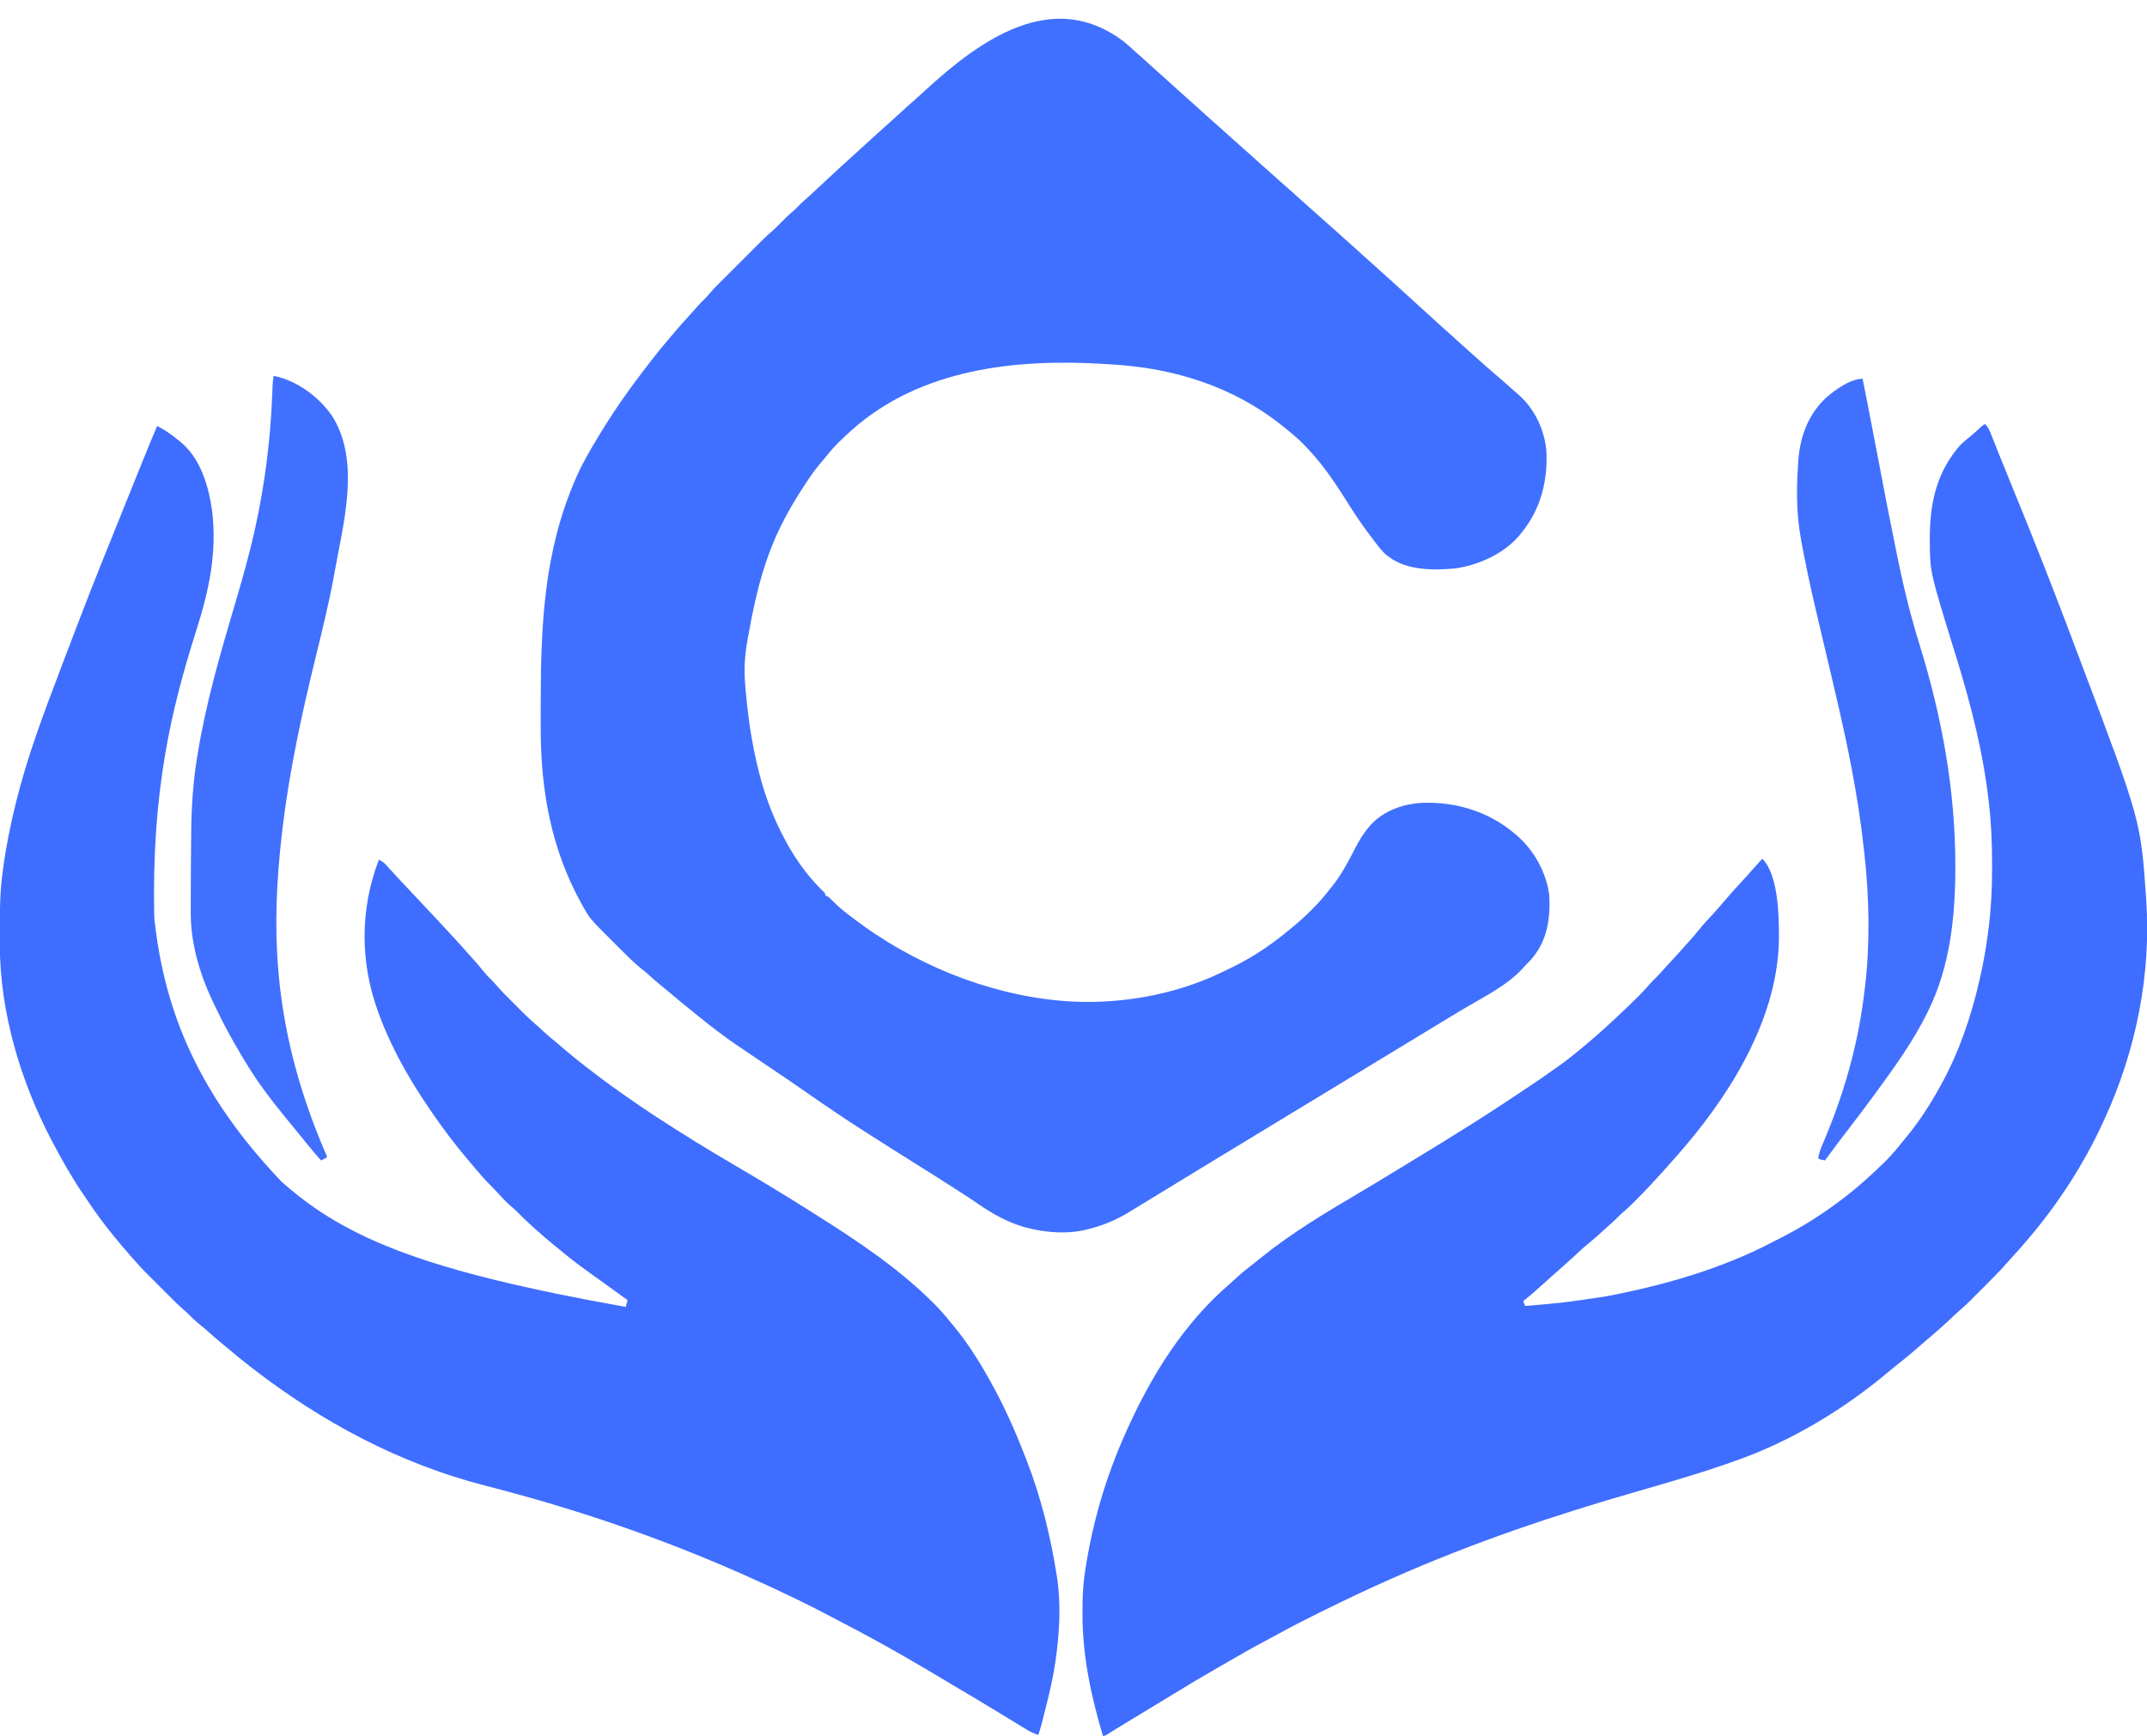 <?xml version="1.0" encoding="UTF-8"?>
<svg version="1.1" xmlns="http://www.w3.org/2000/svg" width="2227" height="1801">
<path d="M0 0 C4.344 3.52 8.447 7.28 12.555 11.07 C13.842 12.2 15.134 13.326 16.43 14.445 C20.397 17.899 24.263 21.46 28.132 25.023 C30.909 27.576 33.704 30.1 36.555 32.57 C40.486 35.977 44.307 39.5 48.133 43.023 C50.91 45.576 53.704 48.1 56.555 50.57 C59.945 53.509 63.254 56.531 66.555 59.57 C70.488 63.191 74.457 66.76 78.496 70.262 C81.044 72.5 83.549 74.784 86.055 77.07 C89.844 80.526 93.666 83.936 97.535 87.301 C102.452 91.609 107.281 96.017 112.133 100.398 C115.919 103.813 119.711 107.22 123.555 110.57 C129.144 115.442 134.63 120.429 140.133 125.398 C144.556 129.387 149.001 133.346 153.492 137.258 C156.728 140.102 159.919 142.996 163.117 145.883 C165.249 147.796 167.395 149.689 169.555 151.57 C175.144 156.442 180.63 161.429 186.133 166.398 C190.556 170.387 195.001 174.346 199.492 178.258 C202.73 181.103 205.922 183.999 209.121 186.887 C211.23 188.779 213.354 190.649 215.492 192.508 C219.689 196.162 223.791 199.918 227.902 203.668 C230.079 205.64 232.273 207.584 234.492 209.508 C238.441 212.938 242.285 216.48 246.133 220.023 C248.909 222.576 251.704 225.1 254.555 227.57 C258.486 230.978 262.308 234.502 266.135 238.026 C268.889 240.558 271.662 243.061 274.492 245.508 C278.624 249.09 282.624 252.809 286.634 256.525 C290.732 260.319 294.869 264.066 299.027 267.793 C301.886 270.368 304.722 272.967 307.555 275.57 C312.005 279.66 316.485 283.714 320.984 287.75 C323.899 290.381 326.79 293.037 329.68 295.695 C333.548 299.253 337.458 302.753 341.43 306.195 C344.173 308.616 346.863 311.092 349.555 313.57 C353.511 317.212 357.5 320.805 361.562 324.328 C363.915 326.385 366.235 328.476 368.555 330.57 C373.915 335.403 379.325 340.169 384.812 344.855 C391.051 350.184 397.252 355.536 403.32 361.059 C405.408 362.938 407.536 364.755 409.68 366.57 C426.446 381.35 436.596 402.842 438.555 425.07 C440.166 456.102 432.532 485.807 412.555 510.07 C411.969 510.808 411.384 511.545 410.781 512.305 C395.049 531.36 367.947 543.592 343.771 546.865 C321.882 548.89 293.968 548.983 275.555 535.07 C274.503 534.287 273.451 533.503 272.367 532.695 C266.592 527.614 262.164 521.185 257.555 515.07 C256.744 514.008 256.744 514.008 255.916 512.923 C248.491 503.183 241.604 493.22 235.095 482.846 C221.681 461.476 208.082 440.336 190.555 422.07 C189.646 421.12 188.737 420.17 187.801 419.191 C182.24 413.504 176.48 408.283 170.217 403.382 C168.329 401.892 166.464 400.374 164.598 398.855 C114.333 358.379 52.437 338.952 -11.366 335.25 C-14.075 335.092 -16.781 334.914 -19.488 334.73 C-111.502 329.036 -209.562 339.467 -281.25 402.662 C-285.049 406.062 -288.765 409.543 -292.445 413.07 C-293.266 413.85 -294.088 414.63 -294.934 415.434 C-299.662 420.031 -303.9 424.894 -308.008 430.051 C-310.349 432.951 -312.755 435.783 -315.176 438.617 C-320.352 444.774 -324.903 451.286 -329.32 458.008 C-329.706 458.591 -330.091 459.173 -330.489 459.774 C-337.64 470.598 -344.337 481.622 -350.445 493.07 C-350.91 493.939 -351.374 494.808 -351.853 495.703 C-371.19 532.237 -380.958 570.545 -388.225 611.011 C-388.664 613.43 -389.115 615.846 -389.578 618.26 C-392.828 635.23 -393.95 650.856 -392.445 668.07 C-392.313 669.753 -392.182 671.435 -392.051 673.117 C-391.671 677.694 -391.199 682.256 -390.695 686.82 C-390.609 687.621 -390.522 688.421 -390.433 689.246 C-388.757 704.646 -386.516 719.88 -383.445 735.07 C-383.205 736.265 -382.964 737.459 -382.716 738.689 C-377.081 765.987 -368.948 793.087 -356.445 818.07 C-355.868 819.247 -355.868 819.247 -355.279 820.447 C-344.036 843.247 -329.23 865.262 -310.633 882.777 C-309.445 884.07 -309.445 884.07 -309.445 886.07 C-308.876 886.309 -308.306 886.547 -307.719 886.793 C-304.965 888.34 -303.231 890.203 -301.07 892.508 C-295.007 898.687 -288.349 903.867 -281.445 909.07 C-280.856 909.52 -280.267 909.97 -279.66 910.434 C-219.61 956.23 -143.566 987.904 -68.445 995.07 C-66.531 995.268 -66.531 995.268 -64.578 995.469 C-8.309 1000.277 52.418 990.199 103.269 965.193 C105.658 964.02 108.062 962.882 110.469 961.746 C128.644 953.044 145.624 942.398 161.555 930.07 C162.429 929.397 163.303 928.725 164.203 928.031 C166.685 926.08 169.124 924.085 171.555 922.07 C172.563 921.248 173.571 920.425 174.609 919.578 C188.814 907.819 202.37 894.76 213.555 880.07 C214.335 879.119 215.114 878.168 215.918 877.188 C225.206 865.766 232.1 852.926 238.784 839.858 C243.367 830.908 247.957 822.727 254.555 815.07 C255.467 813.991 255.467 813.991 256.398 812.891 C269.966 798.116 289.915 791.179 309.555 790.07 C344.18 788.732 377.78 798.829 404.555 821.07 C405.377 821.739 406.2 822.408 407.047 823.098 C425.266 838.512 438.709 862.221 441.555 886.07 C442.807 910.417 439.395 933.896 422.547 952.773 C420.259 955.249 417.909 957.658 415.555 960.07 C414.944 960.755 414.333 961.439 413.703 962.145 C397.346 979.959 372.718 991.837 352.203 1004.09 C345.364 1008.178 338.55 1012.307 331.742 1016.445 C331.16 1016.799 330.578 1017.153 329.979 1017.517 C327.02 1019.315 324.061 1021.114 321.103 1022.913 C315.838 1026.115 310.57 1029.312 305.302 1032.51 C302.386 1034.28 299.47 1036.05 296.555 1037.82 C295.388 1038.529 294.221 1039.237 293.055 1039.945 C292.477 1040.296 291.9 1040.647 291.305 1041.008 C233.555 1076.07 175.805 1111.133 118.055 1146.195 C117.477 1146.546 116.9 1146.897 116.305 1147.258 C115.138 1147.966 113.971 1148.675 112.804 1149.383 C109.889 1151.153 106.974 1152.923 104.059 1154.693 C98.792 1157.892 93.524 1161.09 88.253 1164.283 C75.263 1172.155 62.296 1180.063 49.367 1188.036 C40.024 1193.793 30.656 1199.509 21.264 1205.187 C20.686 1205.537 20.108 1205.886 19.513 1206.246 C18.948 1206.588 18.383 1206.929 17.801 1207.281 C14.215 1209.45 10.639 1211.631 7.09 1213.859 C-7.505 1222.975 -22.699 1229.214 -39.445 1233.07 C-40.482 1233.317 -41.518 1233.563 -42.586 1233.816 C-59.721 1237.138 -78.511 1236.006 -95.445 1232.07 C-96.108 1231.925 -96.771 1231.78 -97.454 1231.631 C-117.689 1227.056 -136.267 1216.543 -153.089 1204.704 C-157.56 1201.604 -162.133 1198.659 -166.695 1195.695 C-168.153 1194.746 -168.153 1194.746 -169.639 1193.778 C-184.885 1183.864 -200.263 1174.164 -215.691 1164.537 C-224.965 1158.751 -234.214 1152.925 -243.445 1147.07 C-244.33 1146.51 -245.214 1145.949 -246.125 1145.371 C-252.572 1141.281 -259.012 1137.181 -265.445 1133.07 C-266.169 1132.608 -266.892 1132.146 -267.637 1131.67 C-287.639 1118.873 -307.358 1105.641 -326.801 1092.012 C-341.067 1082.028 -355.499 1072.291 -369.945 1062.57 C-405.714 1038.502 -405.714 1038.502 -417.008 1030.133 C-417.797 1029.55 -418.585 1028.967 -419.398 1028.367 C-426.353 1023.198 -433.133 1017.829 -439.854 1012.362 C-442.123 1010.521 -444.409 1008.702 -446.695 1006.883 C-454.762 1000.424 -462.73 993.856 -470.602 987.161 C-474.077 984.211 -477.59 981.314 -481.133 978.445 C-485.493 974.899 -489.669 971.196 -493.814 967.402 C-496.158 965.325 -498.556 963.416 -501.031 961.5 C-509.379 954.697 -516.855 946.959 -524.443 939.333 C-527.064 936.701 -529.696 934.081 -532.328 931.461 C-553.594 910.216 -553.594 910.216 -560.695 897.57 C-561.146 896.775 -561.596 895.98 -562.061 895.161 C-593.873 838.019 -604.667 776.698 -604.578 711.816 C-604.579 710.115 -604.581 708.413 -604.583 706.711 C-604.586 702.23 -604.581 697.75 -604.574 693.269 C-604.57 690.488 -604.567 687.707 -604.565 684.927 C-604.475 604.914 -600.997 528.653 -568.445 454.07 C-568.069 453.203 -567.693 452.335 -567.306 451.441 C-561.135 437.357 -553.382 424.22 -545.445 411.07 C-544.898 410.16 -544.351 409.249 -543.788 408.311 C-527.994 382.099 -510.19 357.238 -491.445 333.07 C-490.963 332.446 -490.481 331.822 -489.984 331.18 C-483.806 323.193 -477.443 315.394 -470.868 307.731 C-469.397 306.014 -467.934 304.291 -466.473 302.566 C-461.178 296.334 -455.802 290.2 -450.247 284.198 C-447.68 281.425 -445.162 278.62 -442.695 275.758 C-440.018 272.666 -437.188 269.789 -434.269 266.926 C-432.591 265.219 -431.047 263.465 -429.504 261.637 C-424.294 255.65 -418.626 250.107 -413.012 244.504 C-411.808 243.299 -410.604 242.094 -409.4 240.889 C-406.888 238.375 -404.374 235.863 -401.858 233.353 C-398.653 230.153 -395.452 226.949 -392.253 223.744 C-389.771 221.259 -387.287 218.775 -384.802 216.293 C-383.621 215.113 -382.442 213.933 -381.263 212.752 C-375.688 207.168 -370.133 201.605 -364.101 196.506 C-361.053 193.863 -358.266 190.952 -355.445 188.07 C-351.174 183.749 -346.874 179.569 -342.234 175.641 C-339.584 173.314 -337.144 170.794 -334.695 168.258 C-332.748 166.365 -330.761 164.583 -328.711 162.805 C-324.431 159.087 -320.307 155.223 -316.195 151.32 C-309.336 144.838 -302.419 138.429 -295.445 132.07 C-294.428 131.137 -293.411 130.204 -292.395 129.27 C-286.96 124.276 -281.501 119.312 -276.008 114.383 C-273.139 111.794 -270.291 109.184 -267.445 106.57 C-262.144 101.701 -256.803 96.877 -251.445 92.07 C-249.778 90.571 -248.112 89.071 -246.445 87.57 C-243.97 85.342 -241.495 83.115 -239.016 80.891 C-234.425 76.769 -229.861 72.622 -225.32 68.445 C-221.449 64.885 -217.536 61.383 -213.562 57.938 C-210.866 55.559 -208.217 53.129 -205.57 50.695 C-148.942 -1.33 -73.696 -55.764 0 0 Z " fill="#4070FF" transform="translate(1165.445,42.93)"/>
<path d="M0 0 C3.39 3.105 4.73 6.727 6.379 10.934 C6.865 12.145 6.865 12.145 7.36 13.38 C8.064 15.137 8.764 16.896 9.461 18.656 C10.967 22.459 12.49 26.256 14.013 30.054 C14.81 32.045 15.607 34.036 16.403 36.028 C20.137 45.368 23.944 54.678 27.765 63.984 C50.107 118.42 71.635 173.12 92.321 228.208 C94.73 234.624 97.145 241.037 99.567 247.447 C161.52 411.468 161.52 411.468 167 491 C167.056 491.795 167.113 492.59 167.171 493.41 C172.476 571.52 156.546 650 124 721 C123.265 722.603 123.265 722.603 122.516 724.239 C102.485 767.603 76.843 807.534 46 844 C45.471 844.628 44.943 845.256 44.398 845.902 C37.947 853.552 31.325 861.015 24.512 868.344 C23.422 869.538 22.347 870.746 21.283 871.962 C14.133 880.085 6.466 887.685 -1.193 895.323 C-3.564 897.689 -5.93 900.06 -8.295 902.432 C-9.823 903.959 -11.351 905.485 -12.879 907.012 C-13.575 907.71 -14.271 908.408 -14.988 909.127 C-18.923 913.044 -22.954 916.79 -27.166 920.408 C-30.361 923.182 -33.422 926.099 -36.5 929 C-41.586 933.766 -46.696 938.476 -52 943 C-53.021 943.875 -54.042 944.75 -55.062 945.625 C-56.832 947.143 -58.603 948.659 -60.375 950.174 C-63.514 952.858 -66.641 955.554 -69.746 958.277 C-76.347 964.059 -83.016 969.683 -89.955 975.056 C-93.587 977.872 -97.124 980.77 -100.625 983.75 C-146.686 1022.39 -200.332 1054.814 -257 1075 C-257.988 1075.355 -257.988 1075.355 -258.996 1075.716 C-292.545 1087.752 -326.724 1097.595 -360.954 1107.475 C-445.902 1131.993 -529.289 1159.605 -616.031 1198.12 C-618.026 1199.012 -620.023 1199.901 -622.019 1200.791 C-642.855 1210.089 -663.436 1219.874 -683.899 1229.964 C-685.966 1230.983 -688.034 1232.001 -690.103 1233.018 C-704.355 1240.035 -718.491 1247.215 -732.391 1254.914 C-737.066 1257.501 -741.777 1260.018 -746.497 1262.521 C-760.185 1269.78 -773.647 1277.348 -786.987 1285.232 C-791.141 1287.67 -795.322 1290.06 -799.503 1292.453 C-813.3 1300.355 -826.904 1308.55 -840.468 1316.843 C-845.723 1320.055 -850.99 1323.248 -856.256 1326.442 C-859.152 1328.199 -862.047 1329.957 -864.941 1331.715 C-869.172 1334.283 -873.402 1336.851 -877.633 1339.418 C-880.134 1340.935 -882.635 1342.452 -885.135 1343.969 C-886.866 1345.019 -888.596 1346.068 -890.326 1347.117 C-891.942 1348.098 -891.942 1348.098 -893.59 1349.098 C-894.636 1349.732 -895.683 1350.366 -896.761 1351.02 C-899.06 1352.426 -901.35 1353.841 -903.633 1355.273 C-904.229 1355.645 -904.824 1356.016 -905.438 1356.4 C-907.101 1357.439 -908.76 1358.484 -910.42 1359.529 C-913 1361 -913 1361 -915 1361 C-927.314 1319.706 -936.25 1277.779 -936.188 1234.5 C-936.187 1233.657 -936.186 1232.813 -936.185 1231.944 C-936.154 1219.191 -935.86 1206.637 -934 1194 C-933.844 1192.92 -933.688 1191.84 -933.527 1190.728 C-926.238 1141.473 -912.341 1093.453 -892 1048 C-891.53 1046.942 -891.06 1045.883 -890.575 1044.792 C-865.17 987.832 -831.032 932.772 -783.105 891.828 C-780.643 889.69 -778.265 887.469 -775.875 885.25 C-770.669 880.503 -765.227 876.152 -759.656 871.844 C-756.599 869.479 -753.592 867.058 -750.593 864.619 C-719.458 839.381 -684.711 818.665 -650.286 798.293 C-638.523 791.329 -626.829 784.256 -615.156 777.141 C-611.09 774.662 -607.019 772.19 -602.945 769.723 C-579.187 755.327 -555.507 740.805 -532 726 C-530.614 725.129 -530.614 725.129 -529.201 724.241 C-514.457 714.956 -499.934 705.351 -485.438 695.688 C-484.543 695.092 -483.649 694.496 -482.728 693.882 C-460.907 679.379 -460.907 679.379 -439.562 664.188 C-438.383 663.317 -438.383 663.317 -437.179 662.428 C-428.875 656.244 -420.905 649.683 -413 643 C-412.378 642.477 -411.755 641.953 -411.114 641.414 C-403.124 634.689 -395.355 627.759 -387.733 620.62 C-385.903 618.91 -384.065 617.208 -382.227 615.508 C-375.009 608.813 -367.911 602.011 -360.938 595.062 C-359.903 594.034 -359.903 594.034 -358.847 592.986 C-354.919 589.046 -351.195 584.99 -347.561 580.779 C-345.635 578.584 -343.596 576.533 -341.5 574.5 C-338.197 571.236 -335.099 567.886 -332.078 564.363 C-329.282 561.183 -326.39 558.095 -323.5 555 C-319.484 550.695 -315.509 546.37 -311.664 541.91 C-309.685 539.638 -307.654 537.415 -305.625 535.188 C-302.534 531.768 -299.575 528.28 -296.688 524.688 C-292.275 519.231 -287.555 514.114 -282.773 508.984 C-278.503 504.403 -274.416 499.672 -270.367 494.895 C-264.564 488.061 -258.641 481.38 -252.512 474.836 C-249.191 471.29 -245.94 467.699 -242.766 464.02 C-238.916 459.616 -234.945 455.318 -231 451 C-214.491 467.509 -213.759 509.61 -213.749 531.904 C-213.908 611.765 -259.89 688.828 -310 748 C-310.687 748.813 -310.687 748.813 -311.389 749.642 C-317.801 757.209 -324.331 764.657 -331 772 C-332.396 773.562 -333.792 775.125 -335.188 776.688 C-344.036 786.5 -353.049 796.138 -362.375 805.5 C-363.016 806.146 -363.658 806.792 -364.319 807.458 C-368.14 811.267 -372.076 814.884 -376.176 818.391 C-378.03 820.026 -379.77 821.735 -381.5 823.5 C-384.446 826.492 -387.53 829.253 -390.711 831.992 C-392.935 833.943 -395.111 835.941 -397.28 837.954 C-401.542 841.907 -405.835 845.738 -410.375 849.375 C-416.1 853.982 -421.422 858.968 -426.777 863.992 C-429.818 866.842 -432.923 869.605 -436.078 872.328 C-438.411 874.358 -440.705 876.428 -443 878.5 C-445.937 881.151 -448.886 883.783 -451.875 886.375 C-454.724 888.851 -457.509 891.387 -460.277 893.952 C-466.328 899.558 -472.547 904.856 -479 910 C-478.34 911.65 -477.68 913.3 -477 915 C-434.821 911.396 -434.821 911.396 -393 905 C-392.278 904.862 -391.557 904.725 -390.813 904.583 C-332.362 893.358 -274.147 876.67 -221.156 849.115 C-218.686 847.838 -216.204 846.585 -213.723 845.332 C-193.505 835.045 -174.271 823.448 -156 810 C-155.324 809.508 -154.648 809.016 -153.951 808.509 C-144.242 801.436 -134.981 793.976 -126 786 C-125.053 785.165 -124.105 784.329 -123.129 783.469 C-110.818 772.404 -98.302 760.851 -88.137 747.75 C-86.512 745.659 -84.86 743.638 -83.145 741.625 C-69.221 725.163 -57.43 706.851 -47 688 C-46.569 687.227 -46.138 686.454 -45.694 685.658 C-27.13 652.106 -14.593 615.299 -6 578 C-5.74 576.888 -5.481 575.775 -5.213 574.629 C-1.836 559.953 0.705 545.224 2.75 530.312 C2.851 529.588 2.952 528.863 3.056 528.116 C6.234 505.041 7.386 481.967 7.312 458.688 C7.311 457.474 7.309 456.261 7.307 455.011 C7.255 434.204 6.416 413.665 4 393 C3.917 392.279 3.835 391.558 3.75 390.815 C-2.143 339.531 -14.929 289.986 -30.143 240.773 C-56.928 154.125 -56.928 154.125 -57.238 124.68 C-57.248 123.907 -57.258 123.134 -57.268 122.338 C-57.623 87.239 -52.317 55.283 -30 27 C-29.522 26.368 -29.044 25.737 -28.551 25.086 C-24.91 20.517 -20.518 17.045 -15.961 13.418 C-11.891 10.095 -8.062 6.545 -4.215 2.969 C-2 1 -2 1 0 0 Z " fill="#3F6DFF" transform="translate(2059,440)"/>
<path d="M0 0 C7.747 3.952 14.364 8.384 21 14 C21.592 14.446 22.183 14.892 22.793 15.352 C44.641 32.269 53.393 61.883 57 88 C62.234 131.419 53.862 170.404 40.752 211.634 C14.521 294.197 -5.845 379.226 -3 510 C-2.815 511.731 -2.815 511.731 -2.625 513.497 C7.695 605.845 41.535 692.408 129 784 C130.018 784.892 131.035 785.786 132.051 786.68 C197.495 843.953 280.444 877.294 486 914 C486.66 911.69 487.32 909.38 488 907 C487.549 906.674 487.098 906.349 486.633 906.013 C479.565 900.908 472.498 895.804 465.43 890.699 C464.697 890.17 463.965 889.641 463.21 889.096 C461.726 888.024 460.242 886.952 458.759 885.878 C454.993 883.154 451.219 880.441 447.43 877.75 C437.912 870.971 428.731 863.902 419.74 856.44 C417.3 854.421 414.836 852.431 412.375 850.438 C398.197 838.795 384.474 826.668 371.613 813.572 C369.954 811.955 368.224 810.474 366.438 809 C361.651 804.887 357.45 800.236 353.187 795.594 C349.742 791.843 346.232 788.186 342.599 784.615 C339.57 781.554 336.8 778.269 334 775 C333.136 774.002 332.273 773.005 331.383 771.977 C318.257 756.788 305.696 741.324 294 725 C293.412 724.181 292.824 723.362 292.218 722.518 C267.292 687.689 244.768 650.311 230 610 C229.696 609.177 229.393 608.354 229.08 607.506 C210.378 556.178 210.384 500.989 230 450 C232.996 451.334 234.966 452.758 237.18 455.168 C238.067 456.125 238.067 456.125 238.972 457.101 C239.6 457.79 240.228 458.478 240.875 459.188 C241.868 460.262 241.868 460.262 242.881 461.358 C244.256 462.845 245.629 464.335 247 465.826 C249.962 469.046 252.95 472.241 255.938 475.438 C256.506 476.047 257.074 476.656 257.66 477.284 C262.073 482.014 266.502 486.728 270.938 491.438 C282.199 503.395 293.458 515.355 304.574 527.449 C306.028 529.031 307.485 530.611 308.941 532.191 C313.444 537.082 317.914 541.994 322.266 547.02 C324.273 549.311 326.324 551.56 328.375 553.812 C331.558 557.33 334.591 560.927 337.562 564.625 C340.797 568.624 344.153 572.316 347.883 575.855 C349.635 577.631 351.227 579.43 352.84 581.328 C358.089 587.372 363.812 592.961 369.479 598.609 C371.433 600.558 373.382 602.512 375.33 604.467 C383.631 612.774 383.631 612.774 392.369 620.614 C394.926 622.787 397.357 625.088 399.812 627.375 C404.434 631.645 409.194 635.682 414.098 639.629 C417.39 642.318 420.6 645.092 423.812 647.875 C430.703 653.814 437.789 659.457 445 665 C445.804 665.62 446.608 666.239 447.437 666.877 C457.53 674.643 467.649 682.354 478.083 689.657 C480.317 691.222 482.545 692.795 484.773 694.367 C494.752 701.395 504.79 708.313 515 715 C515.752 715.493 516.504 715.986 517.279 716.495 C544.516 734.333 572.227 751.341 600.34 767.758 C612.288 774.737 624.158 781.842 636 789 C636.993 789.599 637.985 790.199 639.008 790.816 C651.278 798.233 663.476 805.753 675.569 813.455 C678.118 815.075 680.672 816.686 683.227 818.297 C725.732 845.142 767.878 872.997 803.688 908.5 C805.006 909.799 805.006 909.799 806.351 911.124 C812.337 917.102 817.728 923.389 823 930 C823.953 931.139 824.909 932.275 825.871 933.406 C840.086 950.405 852.242 969.66 863 989 C863.482 989.855 863.964 990.71 864.461 991.591 C878.828 1017.135 890.488 1043.691 901 1071 C901.375 1071.96 901.749 1072.92 902.135 1073.909 C916.785 1111.597 926.752 1152.089 933 1192 C933.13 1192.807 933.26 1193.615 933.394 1194.446 C937.645 1222.252 935.993 1252.299 932 1280 C931.85 1281.07 931.699 1282.139 931.544 1283.241 C928.602 1303.39 923.462 1323.068 918.426 1342.773 C918.211 1343.616 917.997 1344.459 917.776 1345.327 C916.67 1349.613 915.464 1353.818 914 1358 C909.968 1356.768 906.528 1355.311 902.93 1353.121 C901.484 1352.248 901.484 1352.248 900.01 1351.356 C898.975 1350.723 897.941 1350.09 896.875 1349.438 C895.777 1348.772 894.679 1348.107 893.547 1347.421 C890.615 1345.644 887.688 1343.861 884.761 1342.075 C880.229 1339.31 875.693 1336.553 871.156 1333.795 C870.006 1333.095 868.855 1332.396 867.705 1331.696 C856.644 1324.966 845.519 1318.344 834.379 1311.746 C833.044 1310.956 831.71 1310.165 830.375 1309.375 C829.731 1308.994 829.087 1308.612 828.424 1308.219 C823.102 1305.065 817.798 1301.881 812.5 1298.688 C801.4 1292.01 790.213 1285.485 779 1279 C777.885 1278.355 776.771 1277.71 775.622 1277.045 C752.469 1263.667 728.972 1250.996 705.232 1238.689 C702.729 1237.381 700.231 1236.064 697.736 1234.739 C686.712 1228.892 675.601 1223.262 664.375 1217.812 C663.542 1217.407 662.71 1217.002 661.852 1216.585 C645.038 1208.415 628.089 1200.577 611 1193 C610.379 1192.724 609.758 1192.448 609.118 1192.164 C524.41 1154.547 436.551 1124.051 341.38 1099.719 C251.657 1076.789 170.959 1033.587 98 977 C97.376 976.518 96.752 976.036 96.109 975.539 C88.615 969.742 81.296 963.78 74.094 957.625 C71.204 955.161 68.265 952.763 65.312 950.375 C60.921 946.804 56.719 943.069 52.539 939.254 C49.881 936.894 47.146 934.663 44.375 932.438 C40.376 929.203 36.684 925.847 33.145 922.117 C31.303 920.3 29.424 918.634 27.46 916.953 C22.6 912.713 18.049 908.193 13.496 903.629 C12.614 902.748 11.732 901.867 10.823 900.959 C8.498 898.634 6.175 896.307 3.853 893.98 C2.439 892.564 1.023 891.149 -0.394 889.736 C-3.142 886.995 -5.886 884.25 -8.629 881.504 C-9.465 880.67 -10.3 879.837 -11.161 878.978 C-15.976 874.144 -20.57 869.189 -25 864 C-26.069 862.774 -27.139 861.548 -28.211 860.324 C-34.604 852.986 -40.932 845.612 -47 838 C-47.506 837.368 -48.012 836.736 -48.534 836.084 C-57.03 825.441 -64.966 814.522 -72.529 803.197 C-73.879 801.181 -75.243 799.175 -76.613 797.172 C-88.217 780.135 -98.394 762.225 -108 744 C-108.49 743.073 -108.979 742.145 -109.484 741.19 C-141.745 679.614 -162.935 608.529 -163.203 538.695 C-163.21 537.465 -163.217 536.236 -163.224 534.968 C-163.242 531.021 -163.249 527.073 -163.25 523.125 C-163.251 522.116 -163.251 522.116 -163.251 521.086 C-163.258 500.888 -162.894 481.028 -160 461 C-159.834 459.758 -159.667 458.515 -159.496 457.235 C-156.579 435.557 -152.17 414.246 -147 393 C-146.838 392.335 -146.677 391.669 -146.51 390.984 C-134.926 343.605 -117.576 297.798 -100.249 252.283 C-98.735 248.303 -97.229 244.32 -95.724 240.336 C-91.842 230.064 -87.92 219.808 -83.982 209.558 C-82.998 206.994 -82.017 204.429 -81.038 201.863 C-65.253 160.523 -48.593 119.53 -32.027 78.499 C-29.051 71.129 -26.081 63.757 -23.113 56.385 C-21.445 52.243 -19.776 48.102 -18.107 43.962 C-17.263 41.868 -16.42 39.775 -15.577 37.681 C-10.498 25.071 -5.313 12.512 0 0 Z " fill="#3F6DFF" transform="translate(163,442)"/>
<path d="M0 0 C1.463 7.374 2.921 14.749 4.375 22.125 C4.729 23.92 4.729 23.92 5.09 25.751 C8.539 43.253 11.918 60.768 15.246 78.293 C25.404 131.868 25.404 131.868 36.197 185.317 C36.614 187.32 37.028 189.324 37.443 191.328 C43.402 220.061 50.525 248.262 59.21 276.281 C82.227 350.596 96.279 427.336 96.188 505.375 C96.187 506.333 96.186 507.291 96.186 508.278 C96.099 559.034 90.623 609.943 68 656 C67.616 656.781 67.232 657.563 66.837 658.368 C52.596 687.005 33.888 713.282 15 739 C13.883 740.53 12.765 742.06 11.648 743.59 C2.922 755.514 -6.02 767.267 -15 779 C-27.183 794.864 -27.183 794.864 -39 811 C-43.75 810.125 -43.75 810.125 -46 809 C-45.384 803.717 -43.664 799.338 -41.605 794.492 C-40.895 792.784 -40.185 791.076 -39.476 789.368 C-39.103 788.473 -38.729 787.578 -38.344 786.656 C-17.996 737.739 -4.135 687.753 2 635 C2.151 633.771 2.302 632.543 2.458 631.277 C7.797 586.307 6.944 538.967 2 494 C1.903 493.097 1.806 492.193 1.706 491.263 C-1.561 460.937 -6.18 430.937 -12 401 C-12.259 399.66 -12.259 399.66 -12.524 398.293 C-19.851 360.508 -28.9 323.098 -37.728 285.643 C-54.386 214.962 -54.386 214.962 -60.812 183 C-61.018 181.985 -61.224 180.97 -61.436 179.924 C-64.518 164.635 -66.98 149.421 -67.625 133.812 C-67.664 133.053 -67.702 132.293 -67.742 131.51 C-68.301 119.42 -68.008 107.37 -67.31 95.296 C-67.188 93.134 -67.081 90.972 -66.975 88.809 C-65.542 62.274 -57.826 38.838 -38.301 19.996 C-28.807 11.76 -12.985 0 0 0 Z " fill="#4170FF" transform="translate(1932,393)"/>
<path d="M0 0 C23.798 4.84 46.225 21.256 60.055 40.922 C90.46 87.963 72.147 152.84 63 204 C62.845 204.865 62.691 205.73 62.532 206.621 C57.184 236.303 49.841 265.543 42.72 294.836 C36.004 322.467 29.51 350.098 24 378 C23.647 379.769 23.295 381.539 22.942 383.308 C14.632 425.197 8.339 467.416 5 510 C4.94 510.751 4.881 511.502 4.82 512.276 C-2.209 602.081 5.91 695.374 53.387 805.746 C55 809 55 809 55 811 C53.02 811.99 51.04 812.98 49 814 C44.163 808.674 39.527 803.239 35.062 797.598 C31.429 793.021 27.707 788.517 24 784 C21.833 781.356 19.667 778.71 17.504 776.062 C15.662 773.809 13.815 771.56 11.965 769.312 C4.375 760.066 -2.952 750.666 -10 741 C-10.537 740.269 -11.074 739.538 -11.627 738.785 C-22.108 724.451 -31.177 709.387 -40 694 C-40.511 693.109 -41.022 692.218 -41.549 691.3 C-47.02 681.714 -52.176 671.993 -56.994 662.062 C-58.028 659.942 -59.086 657.834 -60.145 655.727 C-75.365 625.013 -86.204 591.536 -86.133 557.031 C-86.134 555.986 -86.136 554.941 -86.137 553.864 C-86.139 550.409 -86.133 546.955 -86.125 543.5 C-86.123 542.299 -86.121 541.098 -86.119 539.86 C-86.102 530.573 -86.058 521.287 -86 512 C-85.996 511.293 -85.991 510.586 -85.987 509.857 C-85.929 500.339 -85.847 490.821 -85.736 481.302 C-85.703 478.487 -85.676 475.671 -85.654 472.856 C-85.443 446.603 -83.656 420.552 -79.375 394.625 C-79.25 393.855 -79.126 393.086 -78.997 392.293 C-70.533 340.355 -56.003 289.861 -41.085 239.481 C-33.388 213.479 -25.911 187.479 -20 161 C-19.831 160.245 -19.663 159.49 -19.489 158.713 C-9.275 112.634 -3.388 65.892 -1.595 18.745 C-1.561 17.863 -1.526 16.981 -1.491 16.072 C-1.429 14.424 -1.37 12.775 -1.316 11.127 C-1.175 7.32 -0.896 3.708 0 0 Z " fill="#4170FF" transform="translate(284,390)"/>
</svg>
